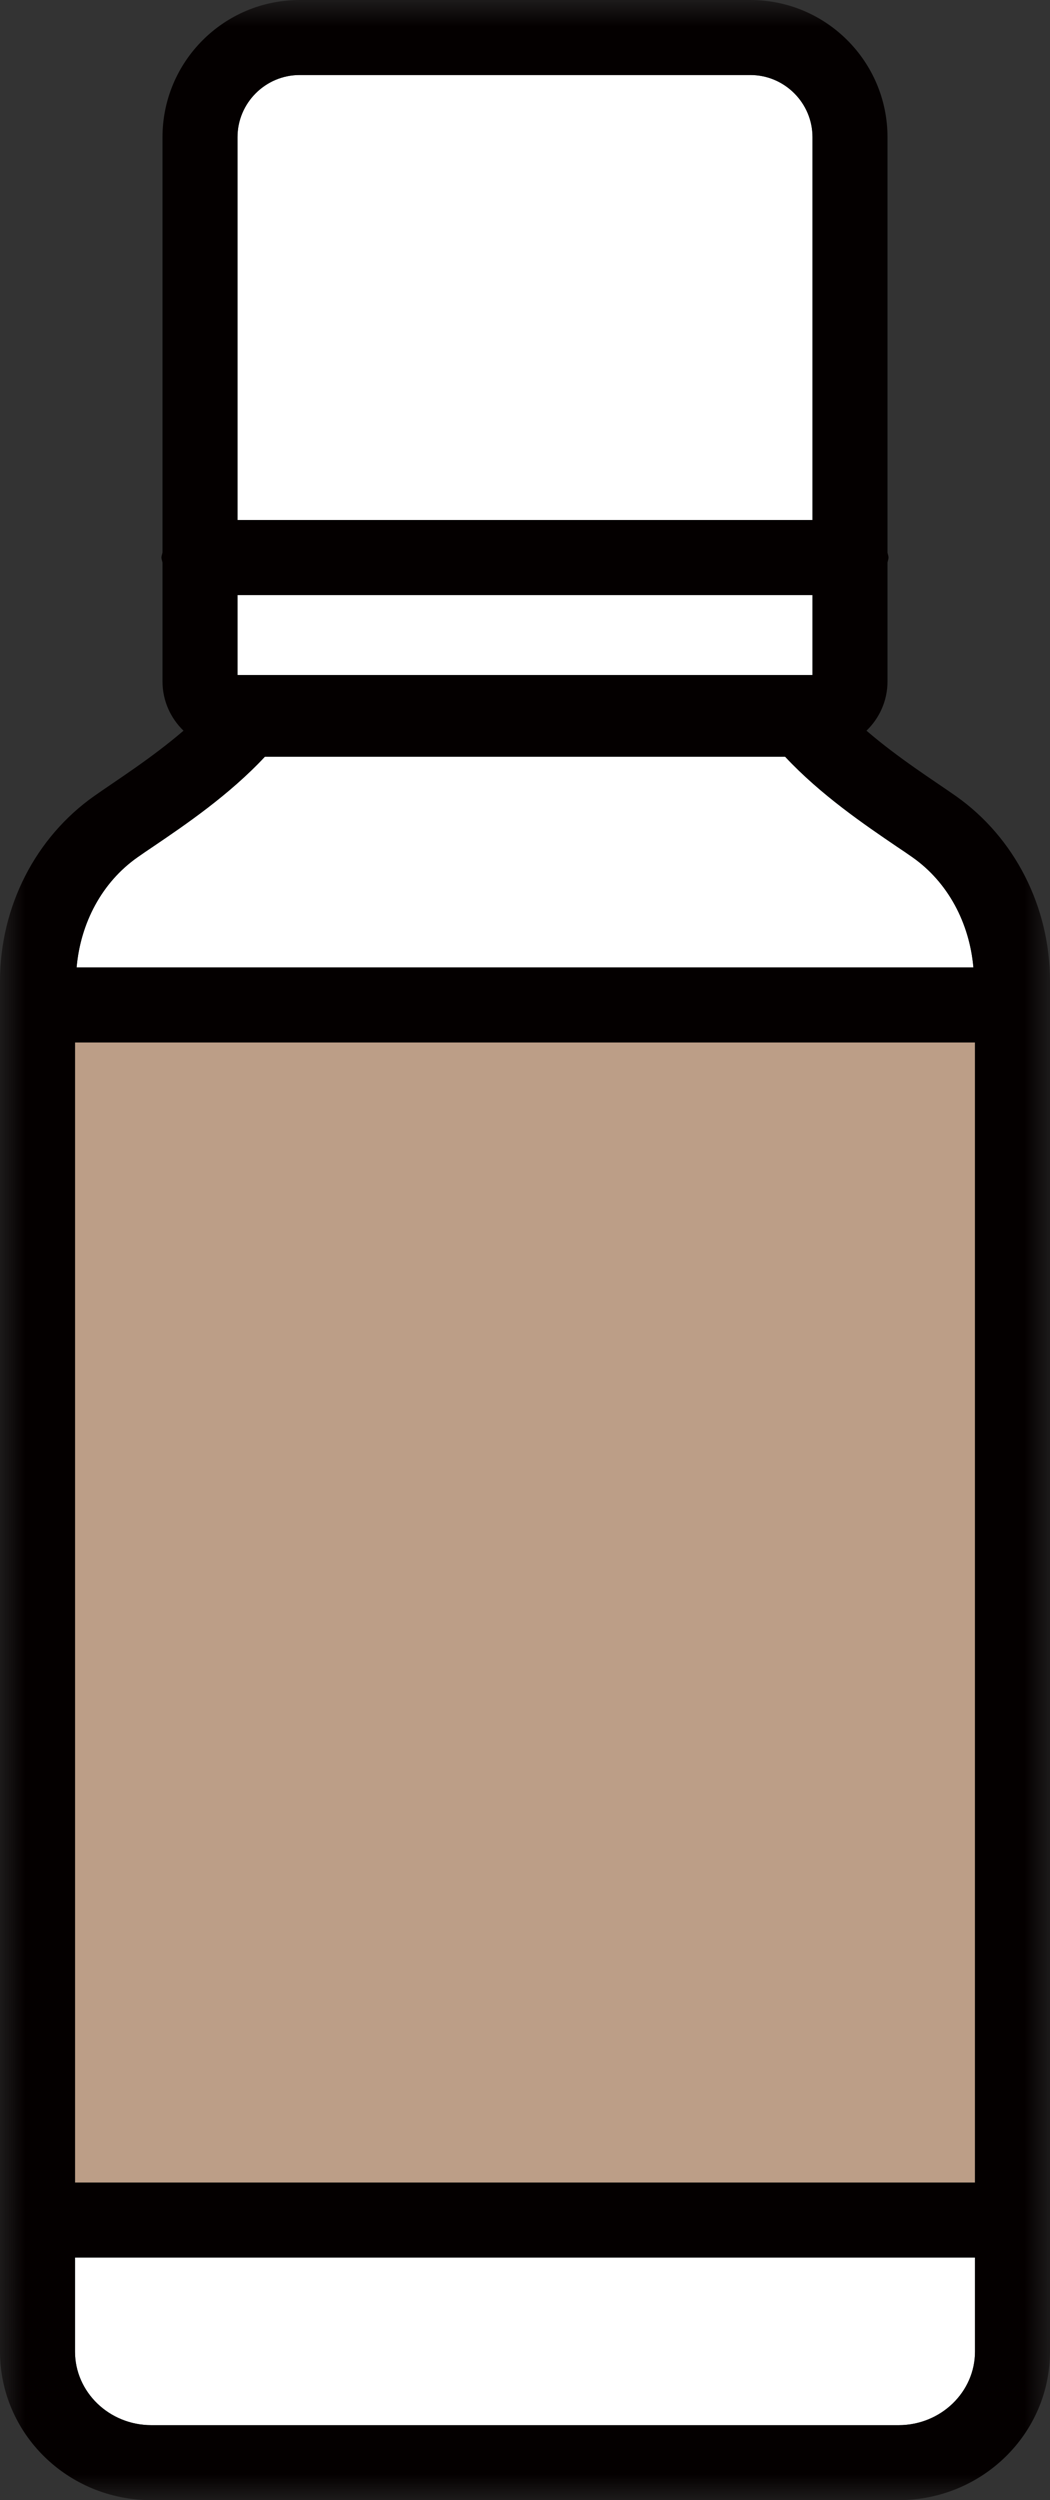 <?xml version="1.0" encoding="UTF-8"?>
<svg width="21px" height="50px" viewBox="0 0 21 50" version="1.1" xmlns="http://www.w3.org/2000/svg" xmlns:xlink="http://www.w3.org/1999/xlink">
    <rect x="0" y="0" width="21" height="50" fill="#333333" stroke="none"/>
    <title>product_jav_2</title>
    <defs>
        <polygon id="path-1" points="0 50 21 50 21 0 0 0"></polygon>
    </defs>
    <g id="Anius" stroke="none" stroke-width="1" fill="none" fill-rule="evenodd">
        <g id="study-01" transform="translate(-622, -387)">
            <g id="Group-5" transform="translate(622, 352)">
                <g id="product_jav_2" transform="translate(0, 35)">
                    <path d="M1.532,19.348 L19.468,19.348 C19.389,18.456 18.96,17.645 18.252,17.146 C18.159,17.08 18.051,17.007 17.931,16.927 C17.302,16.499 16.416,15.899 15.702,15.133 L10.5,15.133 L5.298,15.133 C4.584,15.899 3.699,16.499 3.068,16.927 C2.949,17.007 2.841,17.08 2.748,17.146 C2.04,17.645 1.61,18.456 1.532,19.348" id="Fill-1" fill="#FFFFFF"></path>
                    <path d="M1.5,45.148 L1.5,47.029 C1.5,47.84 2.186,48.501 3.027,48.501 L10.5,48.501 L17.973,48.501 C18.814,48.501 19.5,47.84 19.5,47.029 L19.5,45.148 L1.5,45.148 Z" id="Fill-3" fill="#FFFFFF"></path>
                    <mask id="mask-2" fill="white">
                        <use xlink:href="#path-1"></use>
                    </mask>
                    <g id="Clip-6"></g>
                    <polygon id="Fill-5" fill="#BC9E87" mask="url(#mask-2)" points="1.5 43.649 19.5 43.649 19.5 20.848 1.5 20.848"></polygon>
                    <polygon id="Fill-7" fill="#FFFFFF" mask="url(#mask-2)" points="4.75 13.5 16.25 13.5 16.25 11.9 4.75 11.9"></polygon>
                    <path d="M16.25,10.4 L16.25,2.744 C16.25,2.058 15.691,1.5 15.006,1.5 L5.995,1.5 C5.309,1.5 4.75,2.058 4.75,2.744 L4.75,10.4 L16.25,10.4 Z" id="Fill-8" fill="#FFFFFF" mask="url(#mask-2)"></path>
                    <path d="M1.5,43.649 L19.5,43.649 L19.5,20.848 L1.5,20.848 L1.5,43.649 Z M4.75,13.5 L16.25,13.5 L16.25,11.9 L4.75,11.9 L4.75,13.5 Z M5.995,1.5 L15.006,1.5 C15.691,1.5 16.25,2.059 16.25,2.744 L16.25,10.4 L4.75,10.4 L4.75,2.744 C4.75,2.059 5.308,1.5 5.995,1.5 L5.995,1.5 Z M3.068,16.927 C3.699,16.499 4.584,15.898 5.298,15.133 L10.5,15.133 L15.702,15.133 C16.416,15.898 17.302,16.499 17.931,16.927 C18.051,17.007 18.159,17.08 18.252,17.146 C18.96,17.645 19.389,18.456 19.468,19.348 L1.532,19.348 C1.61,18.456 2.04,17.645 2.748,17.146 C2.841,17.08 2.949,17.007 3.068,16.927 L3.068,16.927 Z M17.972,48.5 L10.5,48.5 L3.027,48.5 C2.185,48.5 1.5,47.84 1.5,47.028 L1.5,45.148 L19.5,45.148 L19.5,47.028 C19.5,47.84 18.814,48.5 17.972,48.5 L17.972,48.5 Z M19.116,15.919 C18.691,15.62 17.973,15.167 17.33,14.613 C17.588,14.363 17.75,14.015 17.75,13.628 L17.75,11.251 C17.755,11.217 17.77,11.187 17.77,11.15 C17.77,11.114 17.755,11.084 17.75,11.05 L17.75,2.744 C17.75,1.229 16.521,0 15.006,0 L5.995,0 C4.478,0 3.25,1.229 3.25,2.744 L3.25,11.048 C3.245,11.083 3.229,11.114 3.229,11.15 C3.229,11.187 3.245,11.218 3.25,11.253 L3.25,13.628 C3.25,14.015 3.412,14.363 3.67,14.613 C3.026,15.167 2.308,15.62 1.885,15.919 C0.707,16.749 0,18.135 0,19.623 L0,47.028 C0,48.67 1.355,50 3.027,50 L10.5,50 L17.972,50 C19.644,50 21,48.67 21,47.028 L21,19.623 C21,18.135 20.294,16.749 19.116,15.919 L19.116,15.919 Z" id="Fill-9" fill="#040000" mask="url(#mask-2)"></path>
                </g>
            </g>
        </g>
    </g>
</svg>